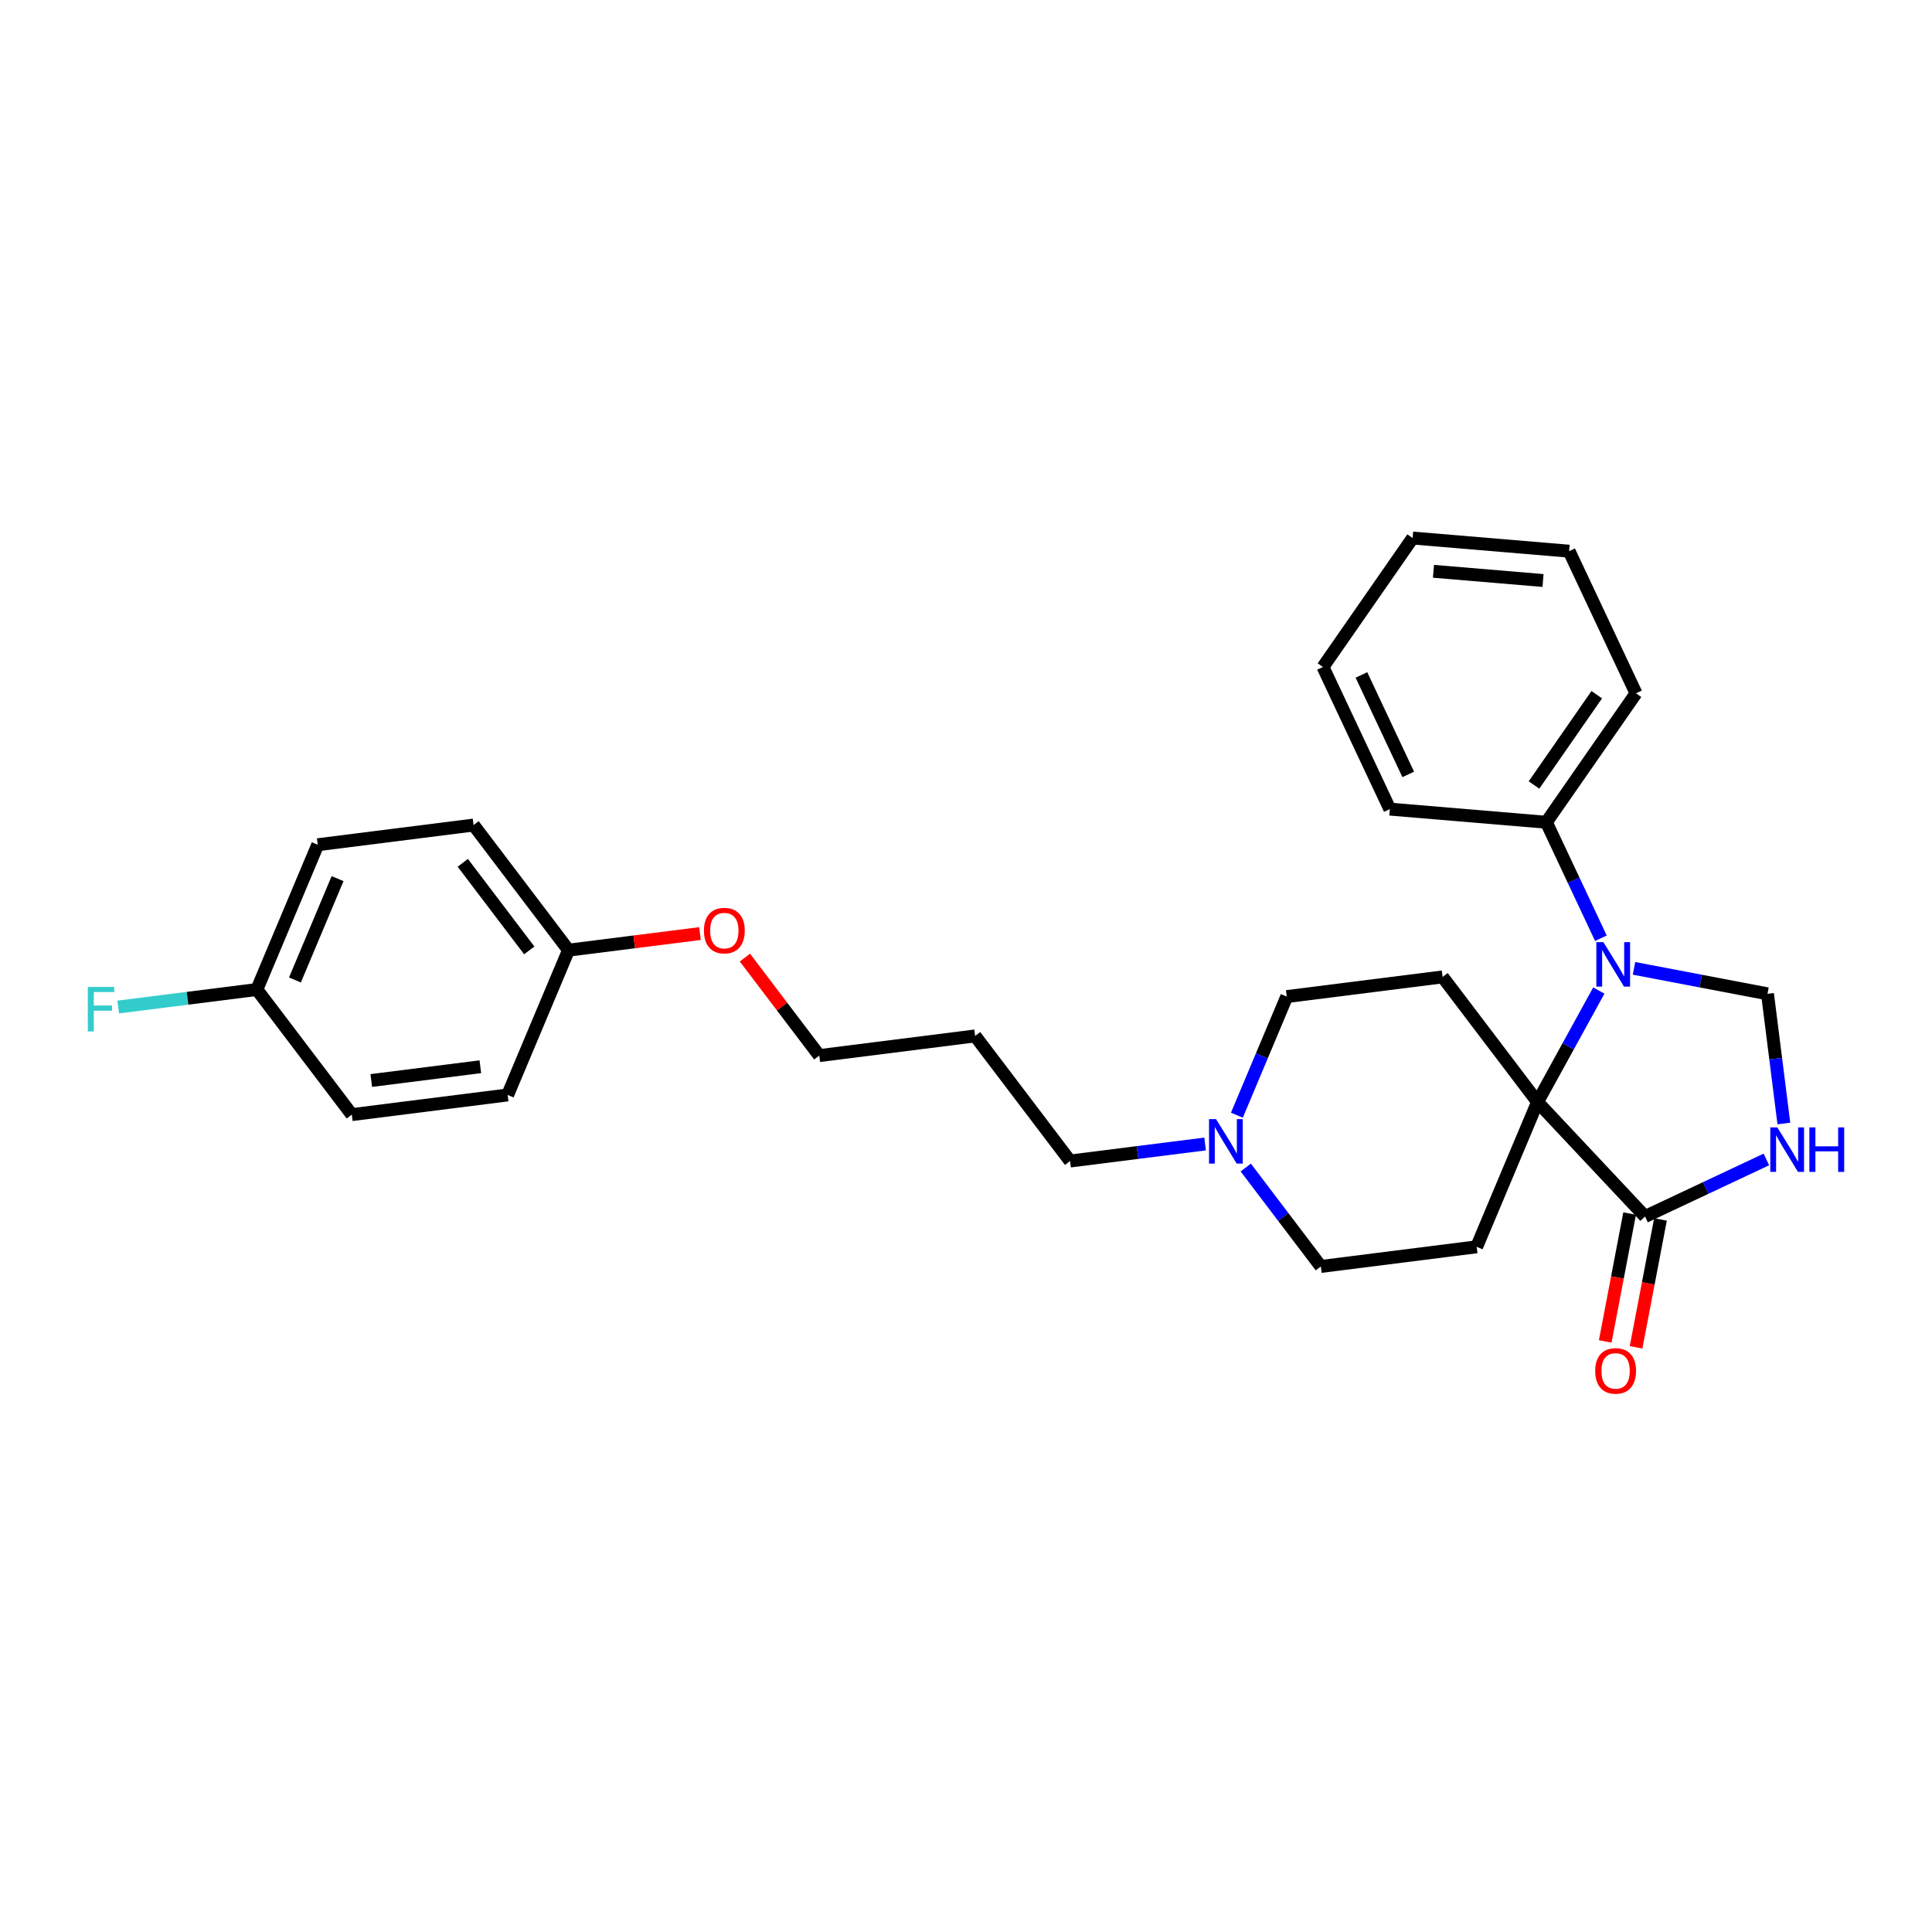 <?xml version='1.0' encoding='iso-8859-1'?>
<svg version='1.1' baseProfile='full'
              xmlns='http://www.w3.org/2000/svg'
                      xmlns:rdkit='http://www.rdkit.org/xml'
                      xmlns:xlink='http://www.w3.org/1999/xlink'
                  xml:space='preserve'
width='300px' height='300px' viewBox='0 0 300 300'>
<!-- END OF HEADER -->
<path class='bond-0 atom-0 atom-1' d='M 18.353,156.37 L 29.12,155.011' style='fill:none;fill-rule:evenodd;stroke:#33CCCC;stroke-width:2.0px;stroke-linecap:butt;stroke-linejoin:miter;stroke-opacity:1' />
<path class='bond-0 atom-0 atom-1' d='M 29.12,155.011 L 39.886,153.651' style='fill:none;fill-rule:evenodd;stroke:#000000;stroke-width:2.0px;stroke-linecap:butt;stroke-linejoin:miter;stroke-opacity:1' />
<path class='bond-1 atom-1 atom-2' d='M 39.886,153.651 L 49.339,131.169' style='fill:none;fill-rule:evenodd;stroke:#000000;stroke-width:2.0px;stroke-linecap:butt;stroke-linejoin:miter;stroke-opacity:1' />
<path class='bond-1 atom-1 atom-2' d='M 45.8,152.169 L 52.417,136.432' style='fill:none;fill-rule:evenodd;stroke:#000000;stroke-width:2.0px;stroke-linecap:butt;stroke-linejoin:miter;stroke-opacity:1' />
<path class='bond-27 atom-27 atom-1' d='M 54.63,173.078 L 39.886,153.651' style='fill:none;fill-rule:evenodd;stroke:#000000;stroke-width:2.0px;stroke-linecap:butt;stroke-linejoin:miter;stroke-opacity:1' />
<path class='bond-2 atom-2 atom-3' d='M 49.339,131.169 L 73.535,128.114' style='fill:none;fill-rule:evenodd;stroke:#000000;stroke-width:2.0px;stroke-linecap:butt;stroke-linejoin:miter;stroke-opacity:1' />
<path class='bond-3 atom-3 atom-4' d='M 73.535,128.114 L 88.279,147.541' style='fill:none;fill-rule:evenodd;stroke:#000000;stroke-width:2.0px;stroke-linecap:butt;stroke-linejoin:miter;stroke-opacity:1' />
<path class='bond-3 atom-3 atom-4' d='M 71.861,133.977 L 82.182,147.576' style='fill:none;fill-rule:evenodd;stroke:#000000;stroke-width:2.0px;stroke-linecap:butt;stroke-linejoin:miter;stroke-opacity:1' />
<path class='bond-4 atom-4 atom-5' d='M 88.279,147.541 L 98.487,146.252' style='fill:none;fill-rule:evenodd;stroke:#000000;stroke-width:2.0px;stroke-linecap:butt;stroke-linejoin:miter;stroke-opacity:1' />
<path class='bond-4 atom-4 atom-5' d='M 98.487,146.252 L 108.695,144.963' style='fill:none;fill-rule:evenodd;stroke:#FF0000;stroke-width:2.0px;stroke-linecap:butt;stroke-linejoin:miter;stroke-opacity:1' />
<path class='bond-25 atom-4 atom-26' d='M 88.279,147.541 L 78.827,170.023' style='fill:none;fill-rule:evenodd;stroke:#000000;stroke-width:2.0px;stroke-linecap:butt;stroke-linejoin:miter;stroke-opacity:1' />
<path class='bond-5 atom-5 atom-6' d='M 115.67,148.695 L 121.445,156.304' style='fill:none;fill-rule:evenodd;stroke:#FF0000;stroke-width:2.0px;stroke-linecap:butt;stroke-linejoin:miter;stroke-opacity:1' />
<path class='bond-5 atom-5 atom-6' d='M 121.445,156.304 L 127.219,163.913' style='fill:none;fill-rule:evenodd;stroke:#000000;stroke-width:2.0px;stroke-linecap:butt;stroke-linejoin:miter;stroke-opacity:1' />
<path class='bond-6 atom-6 atom-7' d='M 127.219,163.913 L 151.416,160.858' style='fill:none;fill-rule:evenodd;stroke:#000000;stroke-width:2.0px;stroke-linecap:butt;stroke-linejoin:miter;stroke-opacity:1' />
<path class='bond-7 atom-7 atom-8' d='M 151.416,160.858 L 166.16,180.285' style='fill:none;fill-rule:evenodd;stroke:#000000;stroke-width:2.0px;stroke-linecap:butt;stroke-linejoin:miter;stroke-opacity:1' />
<path class='bond-8 atom-8 atom-9' d='M 166.16,180.285 L 176.643,178.961' style='fill:none;fill-rule:evenodd;stroke:#000000;stroke-width:2.0px;stroke-linecap:butt;stroke-linejoin:miter;stroke-opacity:1' />
<path class='bond-8 atom-8 atom-9' d='M 176.643,178.961 L 187.127,177.638' style='fill:none;fill-rule:evenodd;stroke:#0000FF;stroke-width:2.0px;stroke-linecap:butt;stroke-linejoin:miter;stroke-opacity:1' />
<path class='bond-9 atom-9 atom-10' d='M 193.44,181.293 L 199.27,188.975' style='fill:none;fill-rule:evenodd;stroke:#0000FF;stroke-width:2.0px;stroke-linecap:butt;stroke-linejoin:miter;stroke-opacity:1' />
<path class='bond-9 atom-9 atom-10' d='M 199.27,188.975 L 205.1,196.657' style='fill:none;fill-rule:evenodd;stroke:#000000;stroke-width:2.0px;stroke-linecap:butt;stroke-linejoin:miter;stroke-opacity:1' />
<path class='bond-28 atom-14 atom-9' d='M 199.808,154.748 L 195.936,163.957' style='fill:none;fill-rule:evenodd;stroke:#000000;stroke-width:2.0px;stroke-linecap:butt;stroke-linejoin:miter;stroke-opacity:1' />
<path class='bond-28 atom-14 atom-9' d='M 195.936,163.957 L 192.064,173.167' style='fill:none;fill-rule:evenodd;stroke:#0000FF;stroke-width:2.0px;stroke-linecap:butt;stroke-linejoin:miter;stroke-opacity:1' />
<path class='bond-10 atom-10 atom-11' d='M 205.1,196.657 L 229.296,193.602' style='fill:none;fill-rule:evenodd;stroke:#000000;stroke-width:2.0px;stroke-linecap:butt;stroke-linejoin:miter;stroke-opacity:1' />
<path class='bond-11 atom-11 atom-12' d='M 229.296,193.602 L 238.749,171.12' style='fill:none;fill-rule:evenodd;stroke:#000000;stroke-width:2.0px;stroke-linecap:butt;stroke-linejoin:miter;stroke-opacity:1' />
<path class='bond-12 atom-12 atom-13' d='M 238.749,171.12 L 224.005,151.693' style='fill:none;fill-rule:evenodd;stroke:#000000;stroke-width:2.0px;stroke-linecap:butt;stroke-linejoin:miter;stroke-opacity:1' />
<path class='bond-14 atom-12 atom-15' d='M 238.749,171.12 L 243.507,162.466' style='fill:none;fill-rule:evenodd;stroke:#000000;stroke-width:2.0px;stroke-linecap:butt;stroke-linejoin:miter;stroke-opacity:1' />
<path class='bond-14 atom-12 atom-15' d='M 243.507,162.466 L 248.265,153.812' style='fill:none;fill-rule:evenodd;stroke:#0000FF;stroke-width:2.0px;stroke-linecap:butt;stroke-linejoin:miter;stroke-opacity:1' />
<path class='bond-30 atom-18 atom-12' d='M 255.443,188.899 L 238.749,171.12' style='fill:none;fill-rule:evenodd;stroke:#000000;stroke-width:2.0px;stroke-linecap:butt;stroke-linejoin:miter;stroke-opacity:1' />
<path class='bond-13 atom-13 atom-14' d='M 224.005,151.693 L 199.808,154.748' style='fill:none;fill-rule:evenodd;stroke:#000000;stroke-width:2.0px;stroke-linecap:butt;stroke-linejoin:miter;stroke-opacity:1' />
<path class='bond-15 atom-15 atom-16' d='M 253.728,150.365 L 264.092,152.343' style='fill:none;fill-rule:evenodd;stroke:#0000FF;stroke-width:2.0px;stroke-linecap:butt;stroke-linejoin:miter;stroke-opacity:1' />
<path class='bond-15 atom-15 atom-16' d='M 264.092,152.343 L 274.456,154.32' style='fill:none;fill-rule:evenodd;stroke:#000000;stroke-width:2.0px;stroke-linecap:butt;stroke-linejoin:miter;stroke-opacity:1' />
<path class='bond-19 atom-15 atom-20' d='M 248.588,145.686 L 244.352,136.683' style='fill:none;fill-rule:evenodd;stroke:#0000FF;stroke-width:2.0px;stroke-linecap:butt;stroke-linejoin:miter;stroke-opacity:1' />
<path class='bond-19 atom-15 atom-20' d='M 244.352,136.683 L 240.117,127.681' style='fill:none;fill-rule:evenodd;stroke:#000000;stroke-width:2.0px;stroke-linecap:butt;stroke-linejoin:miter;stroke-opacity:1' />
<path class='bond-16 atom-16 atom-17' d='M 274.456,154.32 L 275.727,164.387' style='fill:none;fill-rule:evenodd;stroke:#000000;stroke-width:2.0px;stroke-linecap:butt;stroke-linejoin:miter;stroke-opacity:1' />
<path class='bond-16 atom-16 atom-17' d='M 275.727,164.387 L 276.998,174.454' style='fill:none;fill-rule:evenodd;stroke:#0000FF;stroke-width:2.0px;stroke-linecap:butt;stroke-linejoin:miter;stroke-opacity:1' />
<path class='bond-17 atom-17 atom-18' d='M 274.282,180.036 L 264.862,184.468' style='fill:none;fill-rule:evenodd;stroke:#0000FF;stroke-width:2.0px;stroke-linecap:butt;stroke-linejoin:miter;stroke-opacity:1' />
<path class='bond-17 atom-17 atom-18' d='M 264.862,184.468 L 255.443,188.899' style='fill:none;fill-rule:evenodd;stroke:#000000;stroke-width:2.0px;stroke-linecap:butt;stroke-linejoin:miter;stroke-opacity:1' />
<path class='bond-18 atom-18 atom-19' d='M 253.047,188.442 L 251.153,198.369' style='fill:none;fill-rule:evenodd;stroke:#000000;stroke-width:2.0px;stroke-linecap:butt;stroke-linejoin:miter;stroke-opacity:1' />
<path class='bond-18 atom-18 atom-19' d='M 251.153,198.369 L 249.258,208.296' style='fill:none;fill-rule:evenodd;stroke:#FF0000;stroke-width:2.0px;stroke-linecap:butt;stroke-linejoin:miter;stroke-opacity:1' />
<path class='bond-18 atom-18 atom-19' d='M 257.838,189.357 L 255.944,199.284' style='fill:none;fill-rule:evenodd;stroke:#000000;stroke-width:2.0px;stroke-linecap:butt;stroke-linejoin:miter;stroke-opacity:1' />
<path class='bond-18 atom-18 atom-19' d='M 255.944,199.284 L 254.049,209.211' style='fill:none;fill-rule:evenodd;stroke:#FF0000;stroke-width:2.0px;stroke-linecap:butt;stroke-linejoin:miter;stroke-opacity:1' />
<path class='bond-20 atom-20 atom-21' d='M 240.117,127.681 L 254.037,107.655' style='fill:none;fill-rule:evenodd;stroke:#000000;stroke-width:2.0px;stroke-linecap:butt;stroke-linejoin:miter;stroke-opacity:1' />
<path class='bond-20 atom-20 atom-21' d='M 238.2,121.893 L 247.944,107.875' style='fill:none;fill-rule:evenodd;stroke:#000000;stroke-width:2.0px;stroke-linecap:butt;stroke-linejoin:miter;stroke-opacity:1' />
<path class='bond-29 atom-25 atom-20' d='M 215.814,125.638 L 240.117,127.681' style='fill:none;fill-rule:evenodd;stroke:#000000;stroke-width:2.0px;stroke-linecap:butt;stroke-linejoin:miter;stroke-opacity:1' />
<path class='bond-21 atom-21 atom-22' d='M 254.037,107.655 L 243.654,85.587' style='fill:none;fill-rule:evenodd;stroke:#000000;stroke-width:2.0px;stroke-linecap:butt;stroke-linejoin:miter;stroke-opacity:1' />
<path class='bond-22 atom-22 atom-23' d='M 243.654,85.587 L 219.351,83.545' style='fill:none;fill-rule:evenodd;stroke:#000000;stroke-width:2.0px;stroke-linecap:butt;stroke-linejoin:miter;stroke-opacity:1' />
<path class='bond-22 atom-22 atom-23' d='M 239.6,90.141 L 222.588,88.712' style='fill:none;fill-rule:evenodd;stroke:#000000;stroke-width:2.0px;stroke-linecap:butt;stroke-linejoin:miter;stroke-opacity:1' />
<path class='bond-23 atom-23 atom-24' d='M 219.351,83.545 L 205.431,103.57' style='fill:none;fill-rule:evenodd;stroke:#000000;stroke-width:2.0px;stroke-linecap:butt;stroke-linejoin:miter;stroke-opacity:1' />
<path class='bond-24 atom-24 atom-25' d='M 205.431,103.57 L 215.814,125.638' style='fill:none;fill-rule:evenodd;stroke:#000000;stroke-width:2.0px;stroke-linecap:butt;stroke-linejoin:miter;stroke-opacity:1' />
<path class='bond-24 atom-24 atom-25' d='M 211.402,104.804 L 218.67,120.252' style='fill:none;fill-rule:evenodd;stroke:#000000;stroke-width:2.0px;stroke-linecap:butt;stroke-linejoin:miter;stroke-opacity:1' />
<path class='bond-26 atom-26 atom-27' d='M 78.827,170.023 L 54.63,173.078' style='fill:none;fill-rule:evenodd;stroke:#000000;stroke-width:2.0px;stroke-linecap:butt;stroke-linejoin:miter;stroke-opacity:1' />
<path class='bond-26 atom-26 atom-27' d='M 74.586,165.642 L 57.649,167.781' style='fill:none;fill-rule:evenodd;stroke:#000000;stroke-width:2.0px;stroke-linecap:butt;stroke-linejoin:miter;stroke-opacity:1' />
<path  class='atom-0' d='M 13.636 153.253
L 17.743 153.253
L 17.743 154.043
L 14.563 154.043
L 14.563 156.141
L 17.392 156.141
L 17.392 156.94
L 14.563 156.94
L 14.563 160.16
L 13.636 160.16
L 13.636 153.253
' fill='#33CCCC'/>
<path  class='atom-5' d='M 109.305 144.505
Q 109.305 142.847, 110.124 141.92
Q 110.944 140.994, 112.475 140.994
Q 114.007 140.994, 114.826 141.92
Q 115.646 142.847, 115.646 144.505
Q 115.646 146.183, 114.817 147.139
Q 113.987 148.086, 112.475 148.086
Q 110.953 148.086, 110.124 147.139
Q 109.305 146.193, 109.305 144.505
M 112.475 147.305
Q 113.529 147.305, 114.095 146.603
Q 114.67 145.891, 114.67 144.505
Q 114.67 143.149, 114.095 142.467
Q 113.529 141.774, 112.475 141.774
Q 111.422 141.774, 110.846 142.457
Q 110.28 143.14, 110.28 144.505
Q 110.28 145.901, 110.846 146.603
Q 111.422 147.305, 112.475 147.305
' fill='#FF0000'/>
<path  class='atom-9' d='M 188.829 173.777
L 191.093 177.435
Q 191.317 177.796, 191.678 178.449
Q 192.039 179.103, 192.058 179.142
L 192.058 173.777
L 192.975 173.777
L 192.975 180.683
L 192.029 180.683
L 189.6 176.684
Q 189.317 176.215, 189.015 175.679
Q 188.722 175.142, 188.634 174.977
L 188.634 180.683
L 187.737 180.683
L 187.737 173.777
L 188.829 173.777
' fill='#0000FF'/>
<path  class='atom-15' d='M 248.973 146.295
L 251.236 149.954
Q 251.46 150.315, 251.821 150.968
Q 252.182 151.622, 252.202 151.661
L 252.202 146.295
L 253.119 146.295
L 253.119 153.202
L 252.172 153.202
L 249.743 149.203
Q 249.46 148.734, 249.158 148.198
Q 248.865 147.661, 248.778 147.495
L 248.778 153.202
L 247.88 153.202
L 247.88 146.295
L 248.973 146.295
' fill='#0000FF'/>
<path  class='atom-17' d='M 275.984 175.063
L 278.247 178.722
Q 278.472 179.083, 278.832 179.736
Q 279.193 180.39, 279.213 180.429
L 279.213 175.063
L 280.13 175.063
L 280.13 181.97
L 279.184 181.97
L 276.755 177.97
Q 276.472 177.502, 276.169 176.966
Q 275.877 176.429, 275.789 176.263
L 275.789 181.97
L 274.891 181.97
L 274.891 175.063
L 275.984 175.063
' fill='#0000FF'/>
<path  class='atom-17' d='M 280.959 175.063
L 281.896 175.063
L 281.896 178
L 285.427 178
L 285.427 175.063
L 286.364 175.063
L 286.364 181.97
L 285.427 181.97
L 285.427 178.78
L 281.896 178.78
L 281.896 181.97
L 280.959 181.97
L 280.959 175.063
' fill='#0000FF'/>
<path  class='atom-19' d='M 247.701 212.875
Q 247.701 211.217, 248.52 210.29
Q 249.339 209.363, 250.871 209.363
Q 252.403 209.363, 253.222 210.29
Q 254.042 211.217, 254.042 212.875
Q 254.042 214.553, 253.212 215.509
Q 252.383 216.455, 250.871 216.455
Q 249.349 216.455, 248.52 215.509
Q 247.701 214.563, 247.701 212.875
M 250.871 215.675
Q 251.925 215.675, 252.49 214.972
Q 253.066 214.26, 253.066 212.875
Q 253.066 211.519, 252.49 210.836
Q 251.925 210.144, 250.871 210.144
Q 249.817 210.144, 249.242 210.826
Q 248.676 211.509, 248.676 212.875
Q 248.676 214.27, 249.242 214.972
Q 249.817 215.675, 250.871 215.675
' fill='#FF0000'/>
</svg>
